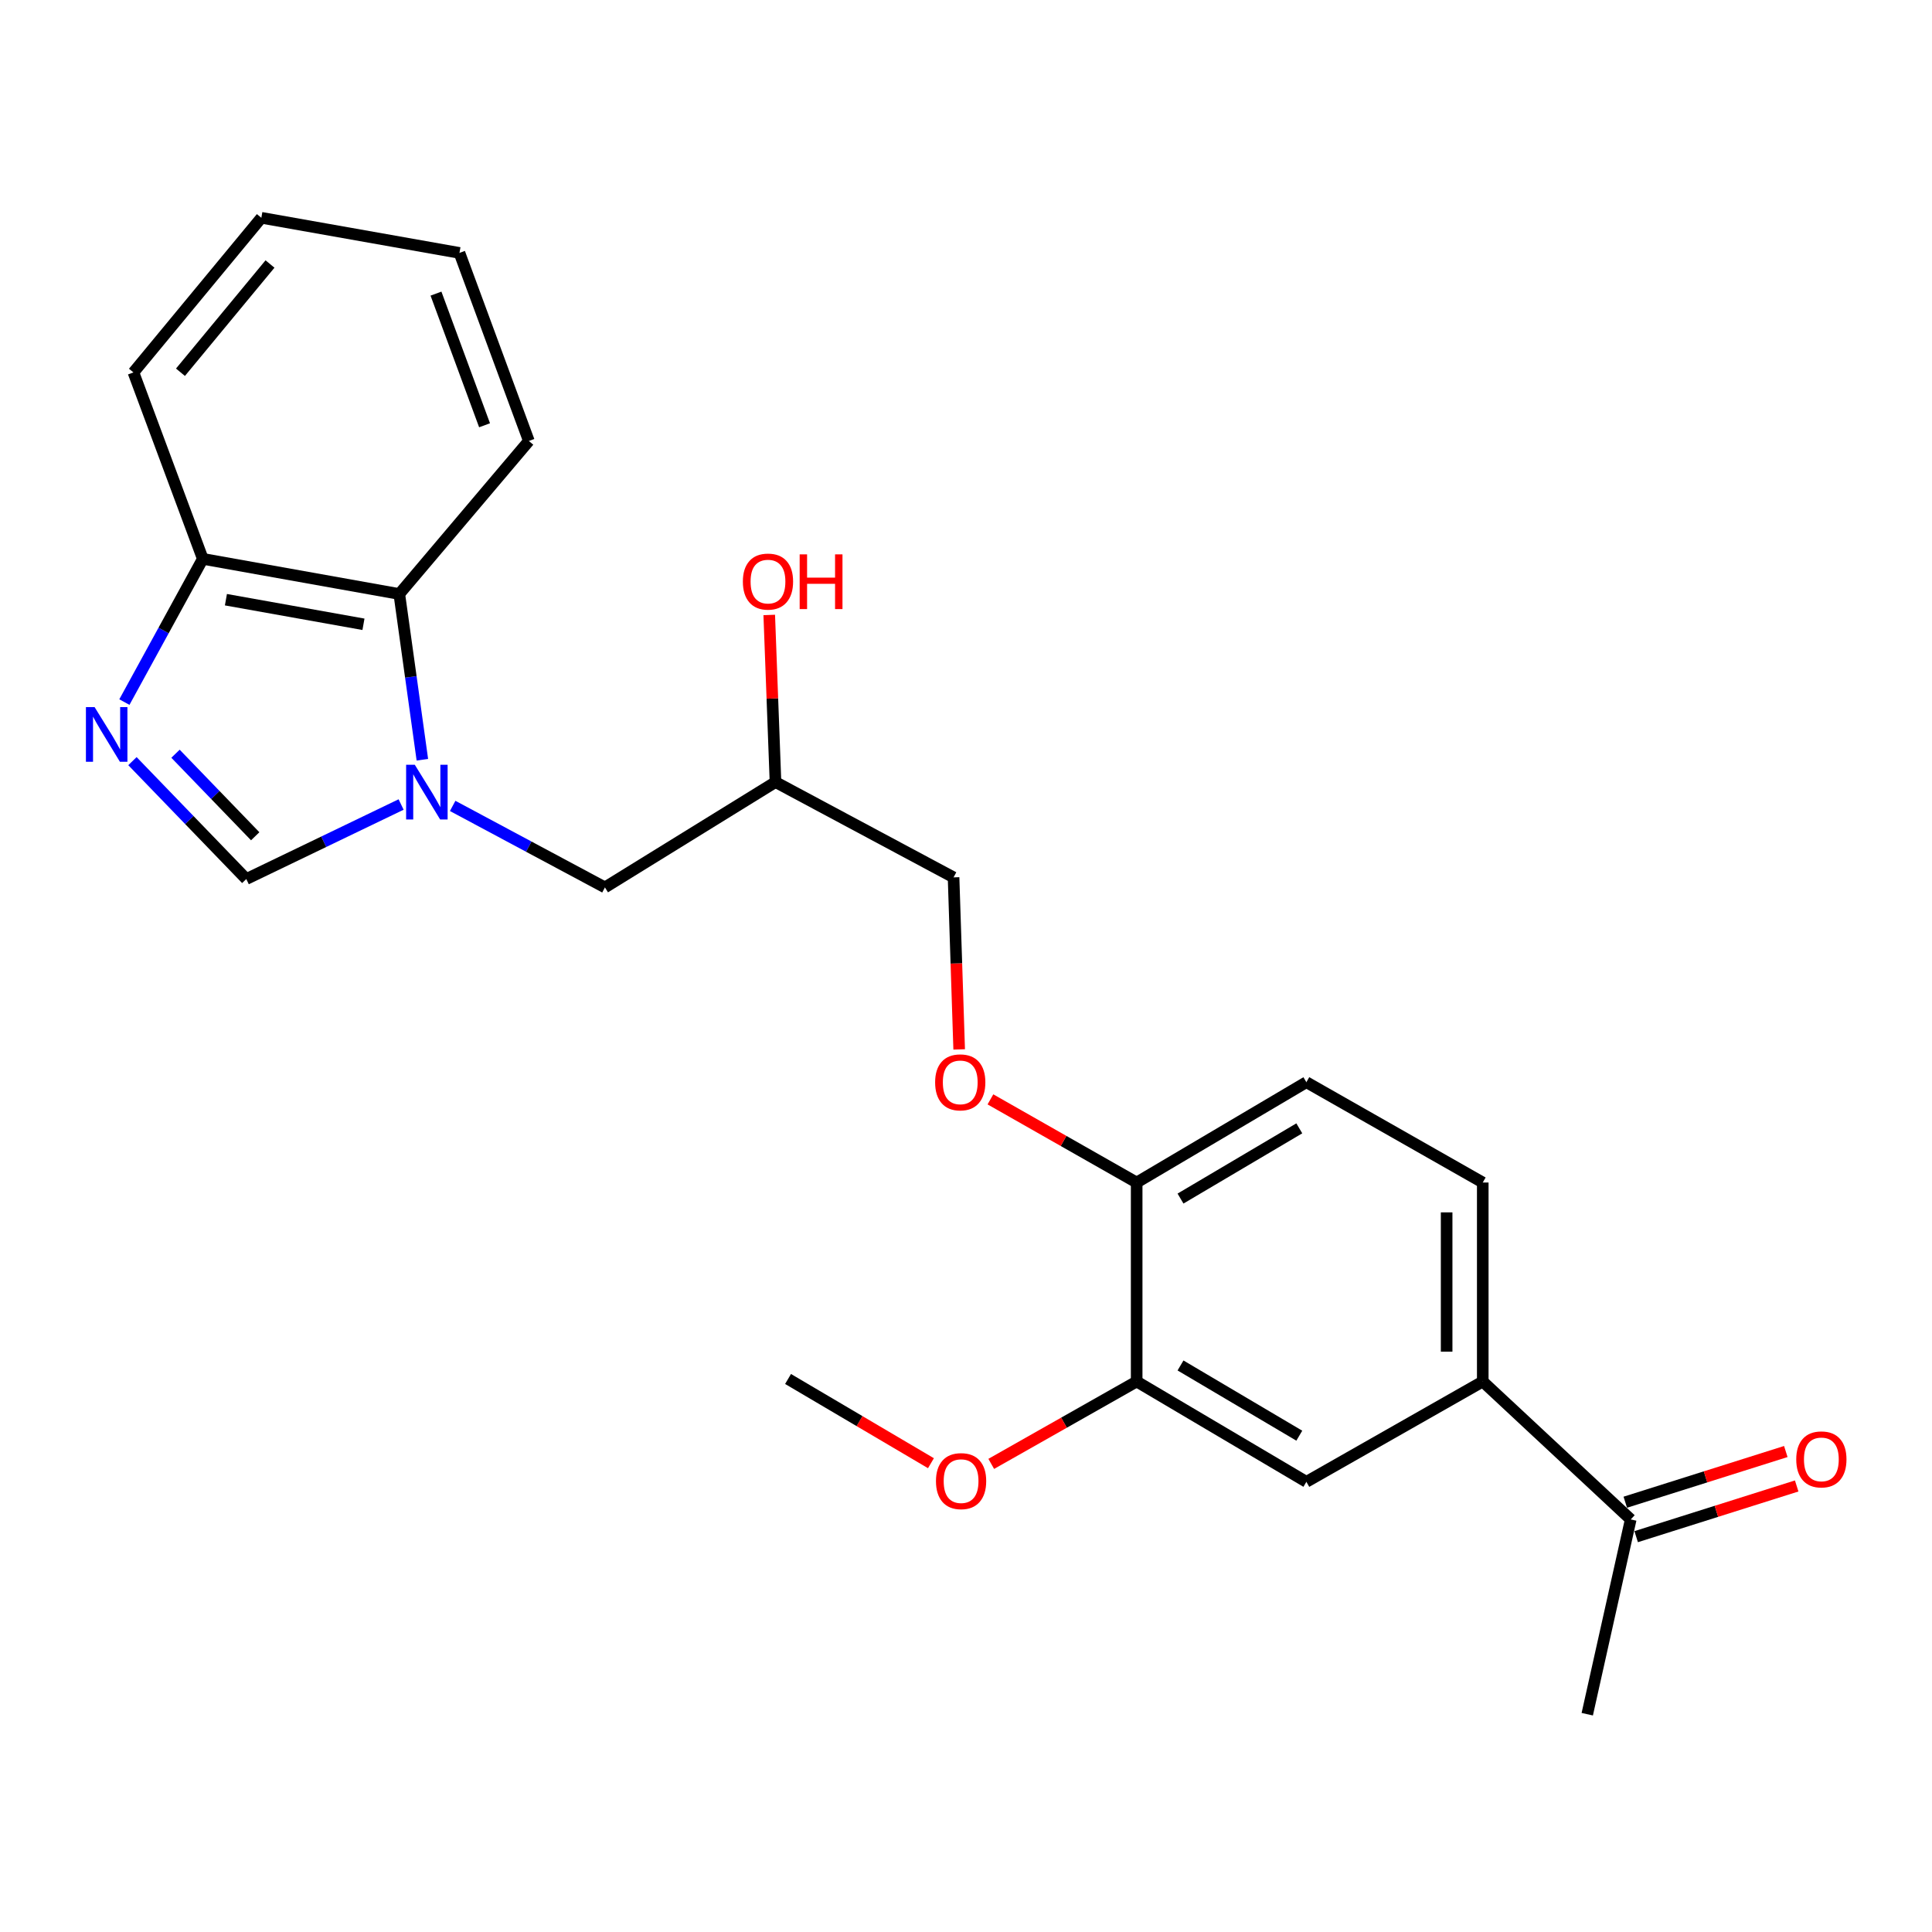 <?xml version='1.0' encoding='iso-8859-1'?>
<svg version='1.1' baseProfile='full'
              xmlns='http://www.w3.org/2000/svg'
                      xmlns:rdkit='http://www.rdkit.org/xml'
                      xmlns:xlink='http://www.w3.org/1999/xlink'
                  xml:space='preserve'
width='1000px' height='1000px' viewBox='0 0 1000 1000'>
<!-- END OF HEADER -->
<rect style='opacity:1.0;fill:#FFFFFF;stroke:none' width='1000' height='1000' x='0' y='0'> </rect>
<path class='bond-1' d='M 207.614,416.41 L 167.547,435.7' style='fill:none;fill-rule:evenodd;stroke:#0000FF;stroke-width:6px;stroke-linecap:butt;stroke-linejoin:miter;stroke-opacity:1' />
<path class='bond-1' d='M 167.547,435.7 L 127.48,454.99' style='fill:none;fill-rule:evenodd;stroke:#000000;stroke-width:6px;stroke-linecap:butt;stroke-linejoin:miter;stroke-opacity:1' />
<path class='bond-2' d='M 218.617,393.243 L 212.646,350.349' style='fill:none;fill-rule:evenodd;stroke:#0000FF;stroke-width:6px;stroke-linecap:butt;stroke-linejoin:miter;stroke-opacity:1' />
<path class='bond-2' d='M 212.646,350.349 L 206.675,307.454' style='fill:none;fill-rule:evenodd;stroke:#000000;stroke-width:6px;stroke-linecap:butt;stroke-linejoin:miter;stroke-opacity:1' />
<path class='bond-7' d='M 234.301,417.138 L 273.709,438.23' style='fill:none;fill-rule:evenodd;stroke:#0000FF;stroke-width:6px;stroke-linecap:butt;stroke-linejoin:miter;stroke-opacity:1' />
<path class='bond-7' d='M 273.709,438.23 L 313.117,459.322' style='fill:none;fill-rule:evenodd;stroke:#000000;stroke-width:6px;stroke-linecap:butt;stroke-linejoin:miter;stroke-opacity:1' />
<path class='bond-0' d='M 68.554,393.964 L 98.017,424.477' style='fill:none;fill-rule:evenodd;stroke:#0000FF;stroke-width:6px;stroke-linecap:butt;stroke-linejoin:miter;stroke-opacity:1' />
<path class='bond-0' d='M 98.017,424.477 L 127.48,454.99' style='fill:none;fill-rule:evenodd;stroke:#000000;stroke-width:6px;stroke-linecap:butt;stroke-linejoin:miter;stroke-opacity:1' />
<path class='bond-0' d='M 90.843,390.13 L 111.468,411.489' style='fill:none;fill-rule:evenodd;stroke:#0000FF;stroke-width:6px;stroke-linecap:butt;stroke-linejoin:miter;stroke-opacity:1' />
<path class='bond-0' d='M 111.468,411.489 L 132.092,432.849' style='fill:none;fill-rule:evenodd;stroke:#000000;stroke-width:6px;stroke-linecap:butt;stroke-linejoin:miter;stroke-opacity:1' />
<path class='bond-24' d='M 64.383,363.397 L 84.677,326.331' style='fill:none;fill-rule:evenodd;stroke:#0000FF;stroke-width:6px;stroke-linecap:butt;stroke-linejoin:miter;stroke-opacity:1' />
<path class='bond-24' d='M 84.677,326.331 L 104.97,289.266' style='fill:none;fill-rule:evenodd;stroke:#000000;stroke-width:6px;stroke-linecap:butt;stroke-linejoin:miter;stroke-opacity:1' />
<path class='bond-4' d='M 206.675,307.454 L 104.97,289.266' style='fill:none;fill-rule:evenodd;stroke:#000000;stroke-width:6px;stroke-linecap:butt;stroke-linejoin:miter;stroke-opacity:1' />
<path class='bond-4' d='M 188.128,323.132 L 116.934,310.4' style='fill:none;fill-rule:evenodd;stroke:#000000;stroke-width:6px;stroke-linecap:butt;stroke-linejoin:miter;stroke-opacity:1' />
<path class='bond-18' d='M 206.675,307.454 L 273.738,228.249' style='fill:none;fill-rule:evenodd;stroke:#000000;stroke-width:6px;stroke-linecap:butt;stroke-linejoin:miter;stroke-opacity:1' />
<path class='bond-3' d='M 767.473,715.066 L 767.473,612.072' style='fill:none;fill-rule:evenodd;stroke:#000000;stroke-width:6px;stroke-linecap:butt;stroke-linejoin:miter;stroke-opacity:1' />
<path class='bond-3' d='M 748.776,699.617 L 748.776,627.521' style='fill:none;fill-rule:evenodd;stroke:#000000;stroke-width:6px;stroke-linecap:butt;stroke-linejoin:miter;stroke-opacity:1' />
<path class='bond-9' d='M 767.473,715.066 L 844.061,786.46' style='fill:none;fill-rule:evenodd;stroke:#000000;stroke-width:6px;stroke-linecap:butt;stroke-linejoin:miter;stroke-opacity:1' />
<path class='bond-26' d='M 767.473,715.066 L 676.176,766.994' style='fill:none;fill-rule:evenodd;stroke:#000000;stroke-width:6px;stroke-linecap:butt;stroke-linejoin:miter;stroke-opacity:1' />
<path class='bond-20' d='M 104.97,289.266 L 69.07,192.764' style='fill:none;fill-rule:evenodd;stroke:#000000;stroke-width:6px;stroke-linecap:butt;stroke-linejoin:miter;stroke-opacity:1' />
<path class='bond-5' d='M 676.176,766.994 L 588.338,715.066' style='fill:none;fill-rule:evenodd;stroke:#000000;stroke-width:6px;stroke-linecap:butt;stroke-linejoin:miter;stroke-opacity:1' />
<path class='bond-5' d='M 672.516,743.109 L 611.029,706.76' style='fill:none;fill-rule:evenodd;stroke:#000000;stroke-width:6px;stroke-linecap:butt;stroke-linejoin:miter;stroke-opacity:1' />
<path class='bond-6' d='M 588.338,715.066 L 588.338,612.072' style='fill:none;fill-rule:evenodd;stroke:#000000;stroke-width:6px;stroke-linecap:butt;stroke-linejoin:miter;stroke-opacity:1' />
<path class='bond-16' d='M 588.338,715.066 L 550.703,736.385' style='fill:none;fill-rule:evenodd;stroke:#000000;stroke-width:6px;stroke-linecap:butt;stroke-linejoin:miter;stroke-opacity:1' />
<path class='bond-16' d='M 550.703,736.385 L 513.068,757.704' style='fill:none;fill-rule:evenodd;stroke:#FF0000;stroke-width:6px;stroke-linecap:butt;stroke-linejoin:miter;stroke-opacity:1' />
<path class='bond-14' d='M 313.117,459.322 L 401.392,404.797' style='fill:none;fill-rule:evenodd;stroke:#000000;stroke-width:6px;stroke-linecap:butt;stroke-linejoin:miter;stroke-opacity:1' />
<path class='bond-8' d='M 588.338,612.072 L 550.492,590.551' style='fill:none;fill-rule:evenodd;stroke:#000000;stroke-width:6px;stroke-linecap:butt;stroke-linejoin:miter;stroke-opacity:1' />
<path class='bond-8' d='M 550.492,590.551 L 512.647,569.03' style='fill:none;fill-rule:evenodd;stroke:#FF0000;stroke-width:6px;stroke-linecap:butt;stroke-linejoin:miter;stroke-opacity:1' />
<path class='bond-13' d='M 588.338,612.072 L 676.176,560.145' style='fill:none;fill-rule:evenodd;stroke:#000000;stroke-width:6px;stroke-linecap:butt;stroke-linejoin:miter;stroke-opacity:1' />
<path class='bond-13' d='M 611.029,620.379 L 672.516,584.029' style='fill:none;fill-rule:evenodd;stroke:#000000;stroke-width:6px;stroke-linecap:butt;stroke-linejoin:miter;stroke-opacity:1' />
<path class='bond-12' d='M 846.877,795.375 L 888.42,782.255' style='fill:none;fill-rule:evenodd;stroke:#000000;stroke-width:6px;stroke-linecap:butt;stroke-linejoin:miter;stroke-opacity:1' />
<path class='bond-12' d='M 888.42,782.255 L 929.962,769.135' style='fill:none;fill-rule:evenodd;stroke:#FF0000;stroke-width:6px;stroke-linecap:butt;stroke-linejoin:miter;stroke-opacity:1' />
<path class='bond-12' d='M 841.246,777.545 L 882.789,764.425' style='fill:none;fill-rule:evenodd;stroke:#000000;stroke-width:6px;stroke-linecap:butt;stroke-linejoin:miter;stroke-opacity:1' />
<path class='bond-12' d='M 882.789,764.425 L 924.331,751.305' style='fill:none;fill-rule:evenodd;stroke:#FF0000;stroke-width:6px;stroke-linecap:butt;stroke-linejoin:miter;stroke-opacity:1' />
<path class='bond-19' d='M 844.061,786.46 L 821.562,887.272' style='fill:none;fill-rule:evenodd;stroke:#000000;stroke-width:6px;stroke-linecap:butt;stroke-linejoin:miter;stroke-opacity:1' />
<path class='bond-10' d='M 496.467,543.173 L 495.014,498.65' style='fill:none;fill-rule:evenodd;stroke:#FF0000;stroke-width:6px;stroke-linecap:butt;stroke-linejoin:miter;stroke-opacity:1' />
<path class='bond-10' d='M 495.014,498.65 L 493.561,454.128' style='fill:none;fill-rule:evenodd;stroke:#000000;stroke-width:6px;stroke-linecap:butt;stroke-linejoin:miter;stroke-opacity:1' />
<path class='bond-11' d='M 767.473,612.072 L 676.176,560.145' style='fill:none;fill-rule:evenodd;stroke:#000000;stroke-width:6px;stroke-linecap:butt;stroke-linejoin:miter;stroke-opacity:1' />
<path class='bond-15' d='M 401.392,404.797 L 493.561,454.128' style='fill:none;fill-rule:evenodd;stroke:#000000;stroke-width:6px;stroke-linecap:butt;stroke-linejoin:miter;stroke-opacity:1' />
<path class='bond-17' d='M 401.392,404.797 L 399.774,361.548' style='fill:none;fill-rule:evenodd;stroke:#000000;stroke-width:6px;stroke-linecap:butt;stroke-linejoin:miter;stroke-opacity:1' />
<path class='bond-17' d='M 399.774,361.548 L 398.156,318.3' style='fill:none;fill-rule:evenodd;stroke:#FF0000;stroke-width:6px;stroke-linecap:butt;stroke-linejoin:miter;stroke-opacity:1' />
<path class='bond-21' d='M 481.858,757.353 L 444.876,735.555' style='fill:none;fill-rule:evenodd;stroke:#FF0000;stroke-width:6px;stroke-linecap:butt;stroke-linejoin:miter;stroke-opacity:1' />
<path class='bond-21' d='M 444.876,735.555 L 407.894,713.757' style='fill:none;fill-rule:evenodd;stroke:#000000;stroke-width:6px;stroke-linecap:butt;stroke-linejoin:miter;stroke-opacity:1' />
<path class='bond-22' d='M 273.738,228.249 L 237.817,130.906' style='fill:none;fill-rule:evenodd;stroke:#000000;stroke-width:6px;stroke-linecap:butt;stroke-linejoin:miter;stroke-opacity:1' />
<path class='bond-22' d='M 250.808,220.12 L 225.664,151.98' style='fill:none;fill-rule:evenodd;stroke:#000000;stroke-width:6px;stroke-linecap:butt;stroke-linejoin:miter;stroke-opacity:1' />
<path class='bond-25' d='M 69.07,192.764 L 135.27,112.728' style='fill:none;fill-rule:evenodd;stroke:#000000;stroke-width:6px;stroke-linecap:butt;stroke-linejoin:miter;stroke-opacity:1' />
<path class='bond-25' d='M 93.408,192.676 L 139.748,136.65' style='fill:none;fill-rule:evenodd;stroke:#000000;stroke-width:6px;stroke-linecap:butt;stroke-linejoin:miter;stroke-opacity:1' />
<path class='bond-23' d='M 237.817,130.906 L 135.27,112.728' style='fill:none;fill-rule:evenodd;stroke:#000000;stroke-width:6px;stroke-linecap:butt;stroke-linejoin:miter;stroke-opacity:1' />
<path  class='atom-0' d='M 214.688 395.831
L 223.968 410.831
Q 224.888 412.311, 226.368 414.991
Q 227.848 417.671, 227.928 417.831
L 227.928 395.831
L 231.688 395.831
L 231.688 424.151
L 227.808 424.151
L 217.848 407.751
Q 216.688 405.831, 215.448 403.631
Q 214.248 401.431, 213.888 400.751
L 213.888 424.151
L 210.208 424.151
L 210.208 395.831
L 214.688 395.831
' fill='#0000FF'/>
<path  class='atom-1' d='M 48.953 365.987
L 58.233 380.987
Q 59.153 382.467, 60.633 385.147
Q 62.113 387.827, 62.193 387.987
L 62.193 365.987
L 65.953 365.987
L 65.953 394.307
L 62.073 394.307
L 52.113 377.907
Q 50.953 375.987, 49.713 373.787
Q 48.513 371.587, 48.153 370.907
L 48.153 394.307
L 44.473 394.307
L 44.473 365.987
L 48.953 365.987
' fill='#0000FF'/>
<path  class='atom-11' d='M 484.02 560.225
Q 484.02 553.425, 487.38 549.625
Q 490.74 545.825, 497.02 545.825
Q 503.3 545.825, 506.66 549.625
Q 510.02 553.425, 510.02 560.225
Q 510.02 567.105, 506.62 571.025
Q 503.22 574.905, 497.02 574.905
Q 490.78 574.905, 487.38 571.025
Q 484.02 567.145, 484.02 560.225
M 497.02 571.705
Q 501.34 571.705, 503.66 568.825
Q 506.02 565.905, 506.02 560.225
Q 506.02 554.665, 503.66 551.865
Q 501.34 549.025, 497.02 549.025
Q 492.7 549.025, 490.34 551.825
Q 488.02 554.625, 488.02 560.225
Q 488.02 565.945, 490.34 568.825
Q 492.7 571.705, 497.02 571.705
' fill='#FF0000'/>
<path  class='atom-13' d='M 929.734 755.377
Q 929.734 748.577, 933.094 744.777
Q 936.454 740.977, 942.734 740.977
Q 949.014 740.977, 952.374 744.777
Q 955.734 748.577, 955.734 755.377
Q 955.734 762.257, 952.334 766.177
Q 948.934 770.057, 942.734 770.057
Q 936.494 770.057, 933.094 766.177
Q 929.734 762.297, 929.734 755.377
M 942.734 766.857
Q 947.054 766.857, 949.374 763.977
Q 951.734 761.057, 951.734 755.377
Q 951.734 749.817, 949.374 747.017
Q 947.054 744.177, 942.734 744.177
Q 938.414 744.177, 936.054 746.977
Q 933.734 749.777, 933.734 755.377
Q 933.734 761.097, 936.054 763.977
Q 938.414 766.857, 942.734 766.857
' fill='#FF0000'/>
<path  class='atom-17' d='M 484.457 766.627
Q 484.457 759.827, 487.817 756.027
Q 491.177 752.227, 497.457 752.227
Q 503.737 752.227, 507.097 756.027
Q 510.457 759.827, 510.457 766.627
Q 510.457 773.507, 507.057 777.427
Q 503.657 781.307, 497.457 781.307
Q 491.217 781.307, 487.817 777.427
Q 484.457 773.547, 484.457 766.627
M 497.457 778.107
Q 501.777 778.107, 504.097 775.227
Q 506.457 772.307, 506.457 766.627
Q 506.457 761.067, 504.097 758.267
Q 501.777 755.427, 497.457 755.427
Q 493.137 755.427, 490.777 758.227
Q 488.457 761.027, 488.457 766.627
Q 488.457 772.347, 490.777 775.227
Q 493.137 778.107, 497.457 778.107
' fill='#FF0000'/>
<path  class='atom-18' d='M 384.507 301.021
Q 384.507 294.221, 387.867 290.421
Q 391.227 286.621, 397.507 286.621
Q 403.787 286.621, 407.147 290.421
Q 410.507 294.221, 410.507 301.021
Q 410.507 307.901, 407.107 311.821
Q 403.707 315.701, 397.507 315.701
Q 391.267 315.701, 387.867 311.821
Q 384.507 307.941, 384.507 301.021
M 397.507 312.501
Q 401.827 312.501, 404.147 309.621
Q 406.507 306.701, 406.507 301.021
Q 406.507 295.461, 404.147 292.661
Q 401.827 289.821, 397.507 289.821
Q 393.187 289.821, 390.827 292.621
Q 388.507 295.421, 388.507 301.021
Q 388.507 306.741, 390.827 309.621
Q 393.187 312.501, 397.507 312.501
' fill='#FF0000'/>
<path  class='atom-18' d='M 413.907 286.941
L 417.747 286.941
L 417.747 298.981
L 432.227 298.981
L 432.227 286.941
L 436.067 286.941
L 436.067 315.261
L 432.227 315.261
L 432.227 302.181
L 417.747 302.181
L 417.747 315.261
L 413.907 315.261
L 413.907 286.941
' fill='#FF0000'/>
</svg>
